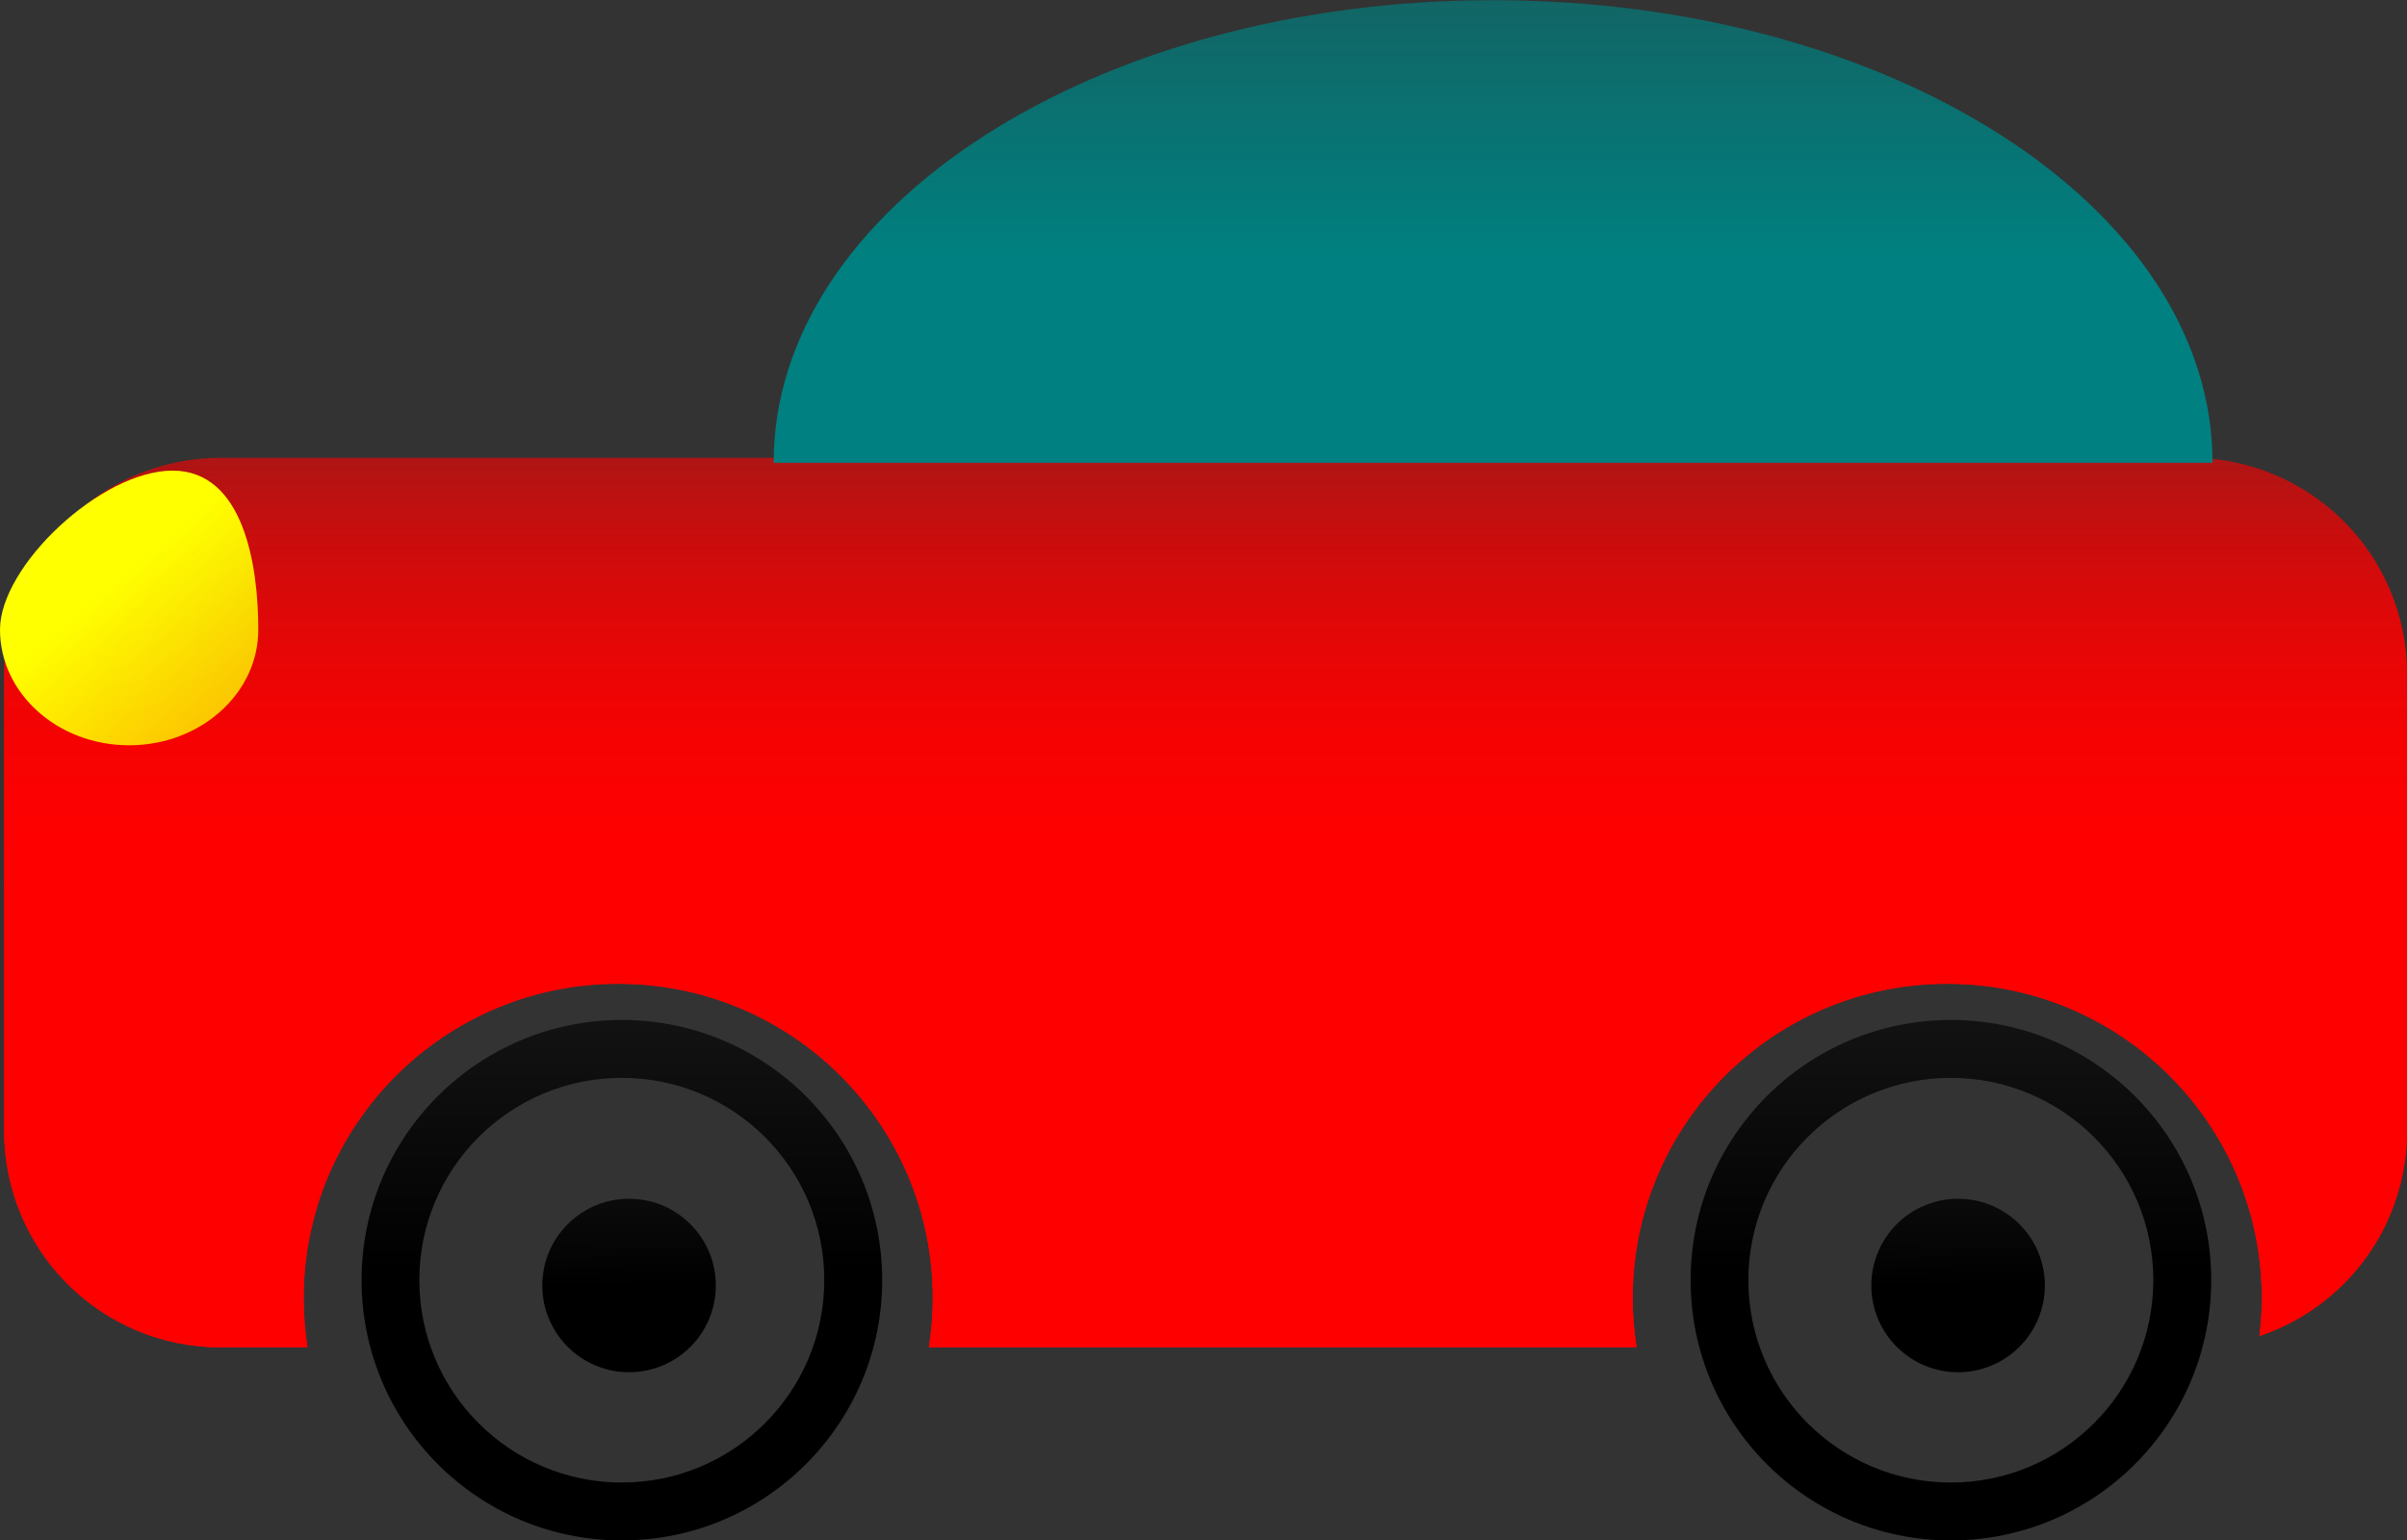 <?xml version="1.0"?>
<svg xmlns:rdf="http://www.w3.org/1999/02/22-rdf-syntax-ns#" xmlns="http://www.w3.org/2000/svg" xmlns:cc="http://creativecommons.org/ns#" xmlns:xlink="http://www.w3.org/1999/xlink" xmlns:dc="http://purl.org/dc/elements/1.1/" xmlns:svg="http://www.w3.org/2000/svg" id="svg2" viewBox="0 0 463.64 296.81" version="1.1">
  <rect x="0" y="0" width="463.64" height="296.81" fill="#333333" stroke="none"/>
  <defs id="defs4">
    <linearGradient id="linearGradient3050">
      <stop id="stop3052" offset="0"/>
      <stop id="stop3054" stop-opacity="0" offset="1"/>
    </linearGradient>
    <linearGradient id="linearGradient3030" y2="659.6" gradientUnits="userSpaceOnUse" x2="240.95" gradientTransform="translate(0,28)" y1="791.92" x1="240.95">
      <stop id="stop3013" stop-color="#f00" offset="0"/>
      <stop id="stop3015" stop-color="#f00" stop-opacity="0" offset="1"/>
    </linearGradient>
    <linearGradient id="linearGradient3039" y2="202.21" gradientUnits="userSpaceOnUse" x2="270.19" y1="117.86" x1="270.19">
      <stop id="stop3035" stop-color="#008080" offset="0"/>
      <stop id="stop3037" stop-color="#008080" stop-opacity="0" offset="1"/>
    </linearGradient>
    <linearGradient id="linearGradient3048" y2="872.7" gradientUnits="userSpaceOnUse" x2="129.53" y1="762.67" x1="37.604">
      <stop id="stop3044" stop-color="#ff0" offset="0"/>
      <stop id="stop3046" stop-color="#ff0" stop-opacity="0" offset="1"/>
    </linearGradient>
    <linearGradient id="linearGradient3056" y2="815.59" xlink:href="#linearGradient3050" gradientUnits="userSpaceOnUse" x2="137.88" y1="896.37" x1="139.28"/>
    <linearGradient id="linearGradient3058" y2="759.88" xlink:href="#linearGradient3050" gradientUnits="userSpaceOnUse" x2="139.28" y1="893.59" x1="139.28"/>
    <linearGradient id="linearGradient3064" y2="759.88" xlink:href="#linearGradient3050" gradientUnits="userSpaceOnUse" x2="139.28" gradientTransform="translate(256)" y1="893.59" x1="139.28"/>
    <linearGradient id="linearGradient3066" y2="815.59" xlink:href="#linearGradient3050" gradientUnits="userSpaceOnUse" x2="137.88" gradientTransform="translate(256)" y1="896.37" x1="139.28"/>
  </defs>
  <g id="layer1" transform="translate(-18.106 -648.46)">
    <path id="rect3001" fill="url(#linearGradient3030)" d="m60.688 736.67c-23.148 0-41.781 18.634-41.781 41.781v87.844c0 23.148 18.634 41.781 41.781 41.781h16.656c-0.485-3.087-0.75-6.245-0.75-9.469 0-33.46 27.134-60.594 60.594-60.594s60.594 27.134 60.594 60.594c0 3.223-0.265 6.382-0.75 9.469h136.31c-0.485-3.087-0.75-6.245-0.75-9.469 0-33.46 27.134-60.594 60.594-60.594s60.594 27.134 60.594 60.594c0 2.469-0.182 4.89-0.469 7.281 16.559-5.546 28.438-21.12 28.438-39.594v-87.844c0-23.148-18.634-41.781-41.781-41.781h-379.28z"/>
    <path id="path3033" fill="url(#linearGradient3030)" d="m60.688 736.67c-23.148 0-41.781 18.634-41.781 41.781v87.844c0 23.148 18.634 41.781 41.781 41.781h16.656c-0.485-3.087-0.75-6.245-0.75-9.469 0-33.46 27.134-60.594 60.594-60.594s60.594 27.134 60.594 60.594c0 3.223-0.265 6.382-0.75 9.469h136.31c-0.485-3.087-0.75-6.245-0.75-9.469 0-33.46 27.134-60.594 60.594-60.594s60.594 27.134 60.594 60.594c0 2.469-0.182 4.89-0.469 7.281 16.559-5.546 28.438-21.12 28.438-39.594v-87.844c0-23.148-18.634-41.781-41.781-41.781h-379.28z"/>
    <path id="path3035" fill="url(#linearGradient3058)" d="m137.88 844.99c-27.691 0-50.125 22.434-50.125 50.125s22.434 50.156 50.125 50.156 50.156-22.465 50.156-50.156-22.465-50.125-50.156-50.125zm0 11.156c21.538 0 39 17.431 39 38.969s-17.462 39-39 39-39-17.462-39-39 17.462-38.969 39-38.969z"/>
    <path id="path3061" fill="url(#linearGradient3056)" d="m155.99 896.15c0 9.23-7.483 16.713-16.713 16.713-9.23 0-16.713-7.483-16.713-16.713 0-9.23 7.483-16.713 16.713-16.713 9.23 0 16.713 7.483 16.713 16.713"/>
    <path id="path3066" d="m67.861 769.78c0 12.307-11.138 22.284-24.878 22.284-13.739 0-24.878-9.977-24.878-22.284s19.495-30.641 33.234-30.641 16.521 18.333 16.521 30.641z" fill="url(#linearGradient3048)"/>
    <path id="path3031" d="m405.29 94.708c0 29.23-62.044 52.925-138.58 52.925-76.535 0-138.58-23.695-138.58-52.925v-0" fill="url(#linearGradient3039)" transform="matrix(1 0 0 -1.684 38.997 897.11)"/>
    <path id="path3060" d="m393.88 844.99c-27.691 0-50.125 22.434-50.125 50.125s22.434 50.156 50.125 50.156 50.156-22.465 50.156-50.156-22.465-50.125-50.156-50.125zm0 11.156c21.538 0 39 17.431 39 38.969s-17.462 39-39 39-39-17.462-39-39 17.462-38.969 39-38.969z" fill="url(#linearGradient3064)"/>
    <path id="path3062" d="m411.99 896.15c0 9.23-7.483 16.713-16.713 16.713-9.23 0-16.713-7.483-16.713-16.713 0-9.23 7.483-16.713 16.713-16.713 9.23 0 16.713 7.483 16.713 16.713" fill="url(#linearGradient3066)"/>
  </g>
</svg>
